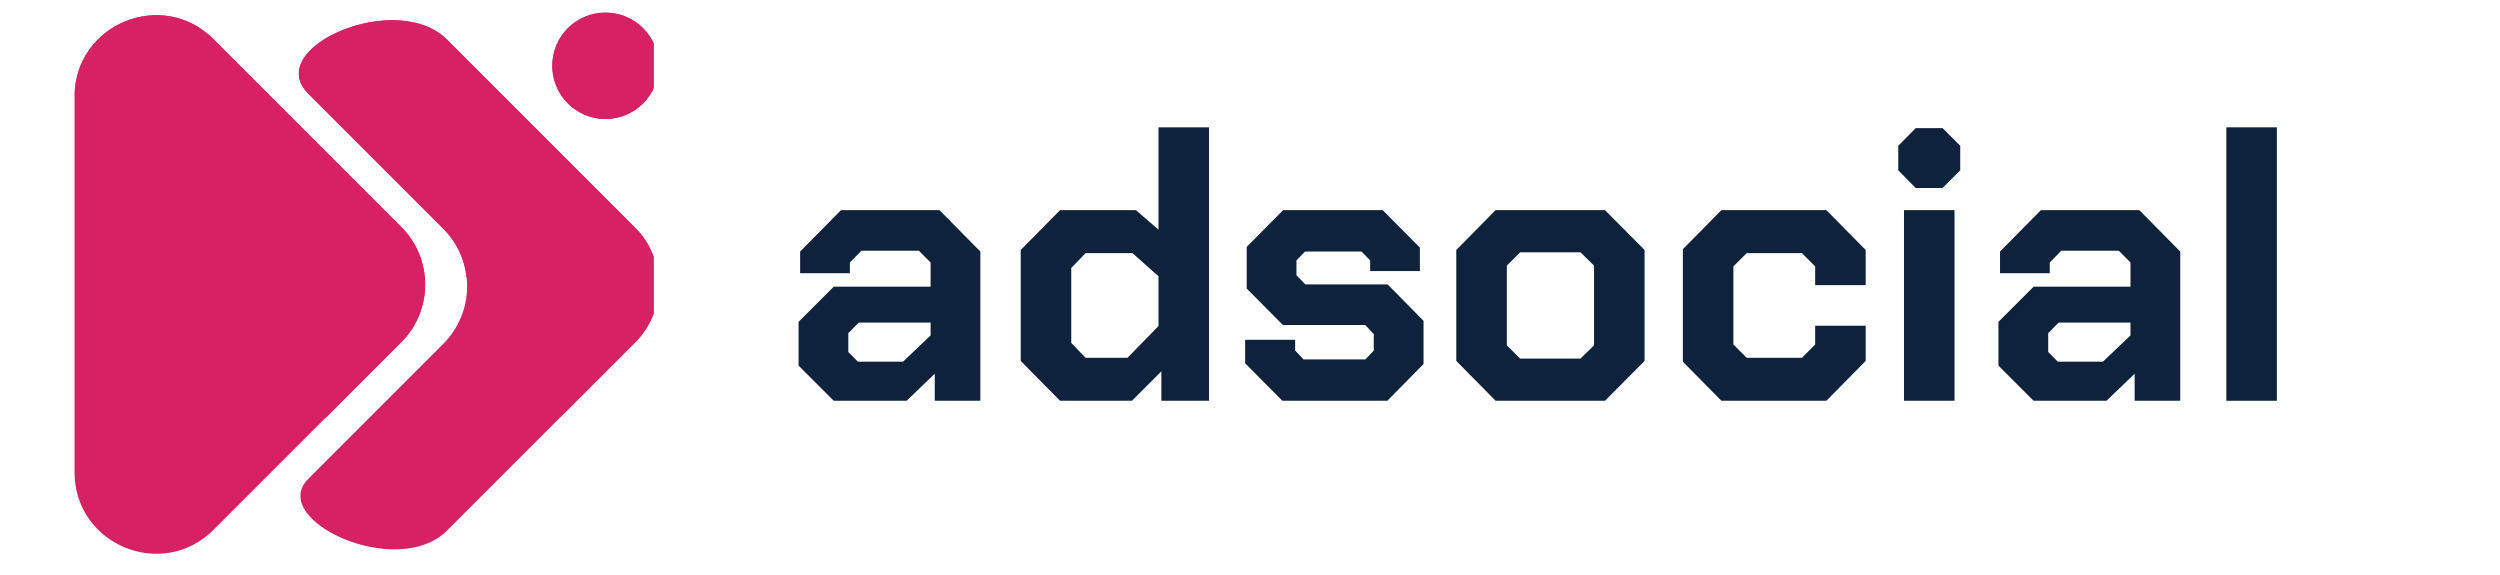 <svg xmlns="http://www.w3.org/2000/svg" xmlns:xlink="http://www.w3.org/1999/xlink" width="200" zoomAndPan="magnify" viewBox="0 0 150 34.5" height="46" preserveAspectRatio="xMidYMid meet" version="1.0"><defs><g/><clipPath id="b24507f083"><path d="M 4.473 0.719 L 26 0.719 L 26 33.246 L 4.473 33.246 Z M 4.473 0.719 " clip-rule="nonzero"/></clipPath><clipPath id="000f799b73"><path d="M 4.473 0.719 L 26 0.719 L 26 26 L 4.473 26 Z M 4.473 0.719 " clip-rule="nonzero"/></clipPath><clipPath id="dc786fbab6"><path d="M 33 0.719 L 39.219 0.719 L 39.219 8 L 33 8 Z M 33 0.719 " clip-rule="nonzero"/></clipPath><clipPath id="1424a1f6c2"><path d="M 17 1 L 39.219 1 L 39.219 33 L 17 33 Z M 17 1 " clip-rule="nonzero"/></clipPath><clipPath id="5334147e31"><path d="M 17 1 L 39.219 1 L 39.219 26 L 17 26 Z M 17 1 " clip-rule="nonzero"/></clipPath></defs><g clip-path="url(#b24507f083)"><path fill="#d62264" d="M 12.809 2.352 L 24.074 13.617 C 24.301 13.844 24.504 14.09 24.68 14.355 C 24.859 14.621 25.008 14.902 25.133 15.199 C 25.254 15.496 25.348 15.801 25.41 16.117 C 25.473 16.43 25.504 16.75 25.504 17.07 C 25.504 17.391 25.473 17.707 25.41 18.023 C 25.348 18.336 25.254 18.641 25.133 18.938 C 25.008 19.234 24.859 19.516 24.68 19.781 C 24.504 20.051 24.301 20.297 24.074 20.523 L 12.809 31.789 C 9.73 34.863 4.469 32.684 4.473 28.332 L 4.473 5.801 C 4.469 1.453 9.73 -0.727 12.809 2.352 Z M 12.809 2.352 " fill-opacity="1" fill-rule="nonzero"/></g><g clip-path="url(#000f799b73)"><path fill="#d62264" d="M 12.809 2.352 C 9.75 -0.707 4.547 1.43 4.477 5.727 C 4.477 5.727 22.199 22.5 19.383 25.234 L 24.082 20.531 C 24.309 20.305 24.512 20.059 24.691 19.793 C 24.867 19.527 25.02 19.242 25.141 18.949 C 25.266 18.652 25.355 18.348 25.418 18.031 C 25.48 17.719 25.512 17.398 25.512 17.078 C 25.512 16.758 25.48 16.441 25.418 16.125 C 25.355 15.812 25.266 15.508 25.141 15.211 C 25.02 14.914 24.867 14.633 24.691 14.367 C 24.512 14.098 24.309 13.852 24.082 13.625 Z M 12.809 2.352 " fill-opacity="1" fill-rule="nonzero"/></g><g clip-path="url(#dc786fbab6)"><path fill="#d62264" d="M 39.52 3.949 C 39.52 4.371 39.438 4.777 39.277 5.168 C 39.113 5.559 38.883 5.906 38.586 6.203 C 38.285 6.504 37.941 6.734 37.547 6.898 C 37.156 7.059 36.75 7.141 36.328 7.141 C 35.902 7.141 35.496 7.059 35.105 6.898 C 34.715 6.734 34.371 6.504 34.07 6.203 C 33.77 5.906 33.539 5.559 33.379 5.168 C 33.215 4.777 33.137 4.371 33.137 3.949 C 33.137 3.523 33.215 3.117 33.379 2.727 C 33.539 2.336 33.77 1.988 34.07 1.691 C 34.371 1.391 34.715 1.16 35.105 1 C 35.496 0.836 35.902 0.758 36.328 0.758 C 36.75 0.758 37.156 0.836 37.547 1 C 37.941 1.16 38.285 1.391 38.586 1.691 C 38.883 1.988 39.113 2.336 39.277 2.727 C 39.438 3.117 39.52 3.523 39.52 3.949 Z M 39.52 3.949 " fill-opacity="1" fill-rule="nonzero"/><path fill="#d62264" d="M 39.52 3.949 C 39.52 4.371 39.438 4.777 39.277 5.168 C 39.113 5.559 38.883 5.906 38.586 6.203 C 38.285 6.504 37.941 6.734 37.547 6.898 C 37.156 7.059 36.75 7.141 36.328 7.141 C 35.902 7.141 35.496 7.059 35.105 6.898 C 34.715 6.734 34.371 6.504 34.07 6.203 C 33.77 5.906 33.539 5.559 33.379 5.168 C 33.215 4.777 33.137 4.371 33.137 3.949 C 33.137 3.523 33.215 3.117 33.379 2.727 C 33.539 2.336 33.77 1.988 34.07 1.691 C 34.371 1.391 34.715 1.16 35.105 1 C 35.496 0.836 35.902 0.758 36.328 0.758 C 36.75 0.758 37.156 0.836 37.547 1 C 37.941 1.16 38.285 1.391 38.586 1.691 C 38.883 1.988 39.113 2.336 39.277 2.727 C 39.438 3.117 39.52 3.523 39.52 3.949 Z M 39.52 3.949 " fill-opacity="1" fill-rule="nonzero"/></g><g clip-path="url(#1424a1f6c2)"><path fill="#d62264" d="M 38.086 13.645 L 26.82 2.379 C 23.797 -0.648 15.738 2.859 18.496 5.621 L 26.598 13.723 C 26.824 13.949 27.027 14.195 27.203 14.461 C 27.383 14.73 27.531 15.012 27.656 15.309 C 27.777 15.602 27.871 15.91 27.934 16.223 C 27.996 16.539 28.027 16.855 28.027 17.176 C 28.027 17.496 27.996 17.812 27.934 18.129 C 27.871 18.441 27.777 18.746 27.656 19.043 C 27.531 19.34 27.383 19.621 27.203 19.887 C 27.027 20.156 26.824 20.402 26.598 20.629 L 18.5 28.727 C 16.031 31.191 23.828 34.828 26.82 31.836 L 38.086 20.57 C 38.316 20.344 38.52 20.098 38.699 19.828 C 38.879 19.562 39.031 19.277 39.152 18.98 C 39.277 18.684 39.371 18.379 39.434 18.062 C 39.496 17.746 39.527 17.43 39.527 17.105 C 39.527 16.785 39.496 16.465 39.434 16.148 C 39.371 15.836 39.277 15.527 39.152 15.23 C 39.031 14.934 38.879 14.652 38.699 14.383 C 38.52 14.117 38.316 13.871 38.086 13.645 Z M 38.086 13.645 " fill-opacity="1" fill-rule="nonzero"/></g><g clip-path="url(#5334147e31)"><path fill="#d62264" d="M 38.086 13.645 L 26.82 2.379 C 23.797 -0.648 15.738 2.859 18.496 5.621 L 26.598 13.723 C 27.402 14.527 27.867 15.496 27.992 16.629 C 30.785 19.902 33.105 23.086 33.59 25.066 L 38.094 20.562 C 38.32 20.336 38.523 20.09 38.703 19.82 C 38.883 19.555 39.031 19.273 39.156 18.973 C 39.277 18.676 39.371 18.371 39.434 18.055 C 39.496 17.742 39.527 17.422 39.527 17.102 C 39.527 16.781 39.496 16.461 39.434 16.145 C 39.367 15.832 39.277 15.523 39.152 15.23 C 39.027 14.934 38.875 14.648 38.699 14.383 C 38.52 14.117 38.316 13.871 38.086 13.645 Z M 38.086 13.645 " fill-opacity="1" fill-rule="nonzero"/></g><g fill="#0e223b" fill-opacity="1"><g transform="translate(46.883, 24.046)"><g><path d="M 1.031 -2.109 L 1.031 -4.734 L 3.141 -6.844 L 8.953 -6.844 L 8.953 -8.297 L 8.25 -9 L 4.797 -9 L 4.109 -8.297 L 4.109 -7.656 L 1.125 -7.656 L 1.125 -8.953 L 3.578 -11.438 L 9.484 -11.438 L 11.938 -8.953 L 11.938 0 L 9.203 0 L 9.203 -1.625 L 7.516 0 L 3.141 0 Z M 7.297 -2.344 L 8.953 -3.922 L 8.953 -4.688 L 4.641 -4.688 L 4.016 -4.062 L 4.016 -2.922 L 4.594 -2.344 Z M 7.297 -2.344 "/></g></g></g><g fill="#0e223b" fill-opacity="1"><g transform="translate(60.088, 24.046)"><g><path d="M 1.156 -2.391 L 1.156 -9.047 L 3.516 -11.438 L 8.062 -11.438 L 9.422 -10.266 L 9.422 -16.406 L 12.453 -16.406 L 12.453 0 L 9.594 0 L 9.594 -1.766 L 7.828 0 L 3.516 0 Z M 7.562 -2.578 L 9.422 -4.484 L 9.422 -7.469 L 7.859 -8.859 L 5.047 -8.859 L 4.188 -7.969 L 4.188 -3.469 L 5.047 -2.578 Z M 7.562 -2.578 "/></g></g></g><g fill="#0e223b" fill-opacity="1"><g transform="translate(73.912, 24.046)"><g><path d="M 0.797 -2.25 L 0.797 -3.656 L 3.797 -3.656 L 3.797 -3.016 L 4.297 -2.484 L 8.016 -2.484 L 8.516 -3.016 L 8.516 -4 L 8 -4.547 L 3.062 -4.547 L 0.891 -6.734 L 0.891 -9.234 L 3.078 -11.438 L 9.047 -11.438 L 11.281 -9.188 L 11.281 -7.781 L 8.297 -7.781 L 8.297 -8.422 L 7.781 -8.953 L 4.391 -8.953 L 3.875 -8.422 L 3.875 -7.531 L 4.406 -6.984 L 9.344 -6.984 L 11.5 -4.797 L 11.5 -2.203 L 9.328 0 L 3.031 0 Z M 0.797 -2.25 "/></g></g></g><g fill="#0e223b" fill-opacity="1"><g transform="translate(86.221, 24.046)"><g><path d="M 1.156 -2.391 L 1.156 -9.047 L 3.516 -11.438 L 10.078 -11.438 L 12.453 -9.047 L 12.453 -2.391 L 10.078 0 L 3.516 0 Z M 8.609 -2.531 L 9.422 -3.328 L 9.422 -8.109 L 8.609 -8.906 L 4.984 -8.906 L 4.188 -8.109 L 4.188 -3.328 L 4.984 -2.531 Z M 8.609 -2.531 "/></g></g></g><g fill="#0e223b" fill-opacity="1"><g transform="translate(99.816, 24.046)"><g><path d="M 1.156 -2.344 L 1.156 -9.094 L 3.469 -11.438 L 9.766 -11.438 L 12.125 -9.047 L 12.125 -6.938 L 9.094 -6.938 L 9.094 -8.062 L 8.297 -8.859 L 4.984 -8.859 L 4.188 -8.062 L 4.188 -3.375 L 4.984 -2.578 L 8.297 -2.578 L 9.094 -3.375 L 9.094 -4.5 L 12.125 -4.5 L 12.125 -2.391 L 9.766 0 L 3.469 0 Z M 1.156 -2.344 "/></g></g></g><g fill="#0e223b" fill-opacity="1"><g transform="translate(112.63, 24.046)"><g><path d="M 1.266 -13.828 L 1.266 -15.297 L 2.312 -16.359 L 3.922 -16.359 L 4.984 -15.297 L 4.984 -13.828 L 3.922 -12.766 L 2.312 -12.766 Z M 1.609 -11.438 L 4.641 -11.438 L 4.641 0 L 1.609 0 Z M 1.609 -11.438 "/></g></g></g><g fill="#0e223b" fill-opacity="1"><g transform="translate(118.876, 24.046)"><g><path d="M 1.031 -2.109 L 1.031 -4.734 L 3.141 -6.844 L 8.953 -6.844 L 8.953 -8.297 L 8.25 -9 L 4.797 -9 L 4.109 -8.297 L 4.109 -7.656 L 1.125 -7.656 L 1.125 -8.953 L 3.578 -11.438 L 9.484 -11.438 L 11.938 -8.953 L 11.938 0 L 9.203 0 L 9.203 -1.625 L 7.516 0 L 3.141 0 Z M 7.297 -2.344 L 8.953 -3.922 L 8.953 -4.688 L 4.641 -4.688 L 4.016 -4.062 L 4.016 -2.922 L 4.594 -2.344 Z M 7.297 -2.344 "/></g></g></g><g fill="#0e223b" fill-opacity="1"><g transform="translate(132.08, 24.046)"><g><path d="M 1.5 -16.406 L 4.531 -16.406 L 4.531 0 L 1.5 0 Z M 1.5 -16.406 "/></g></g></g></svg>